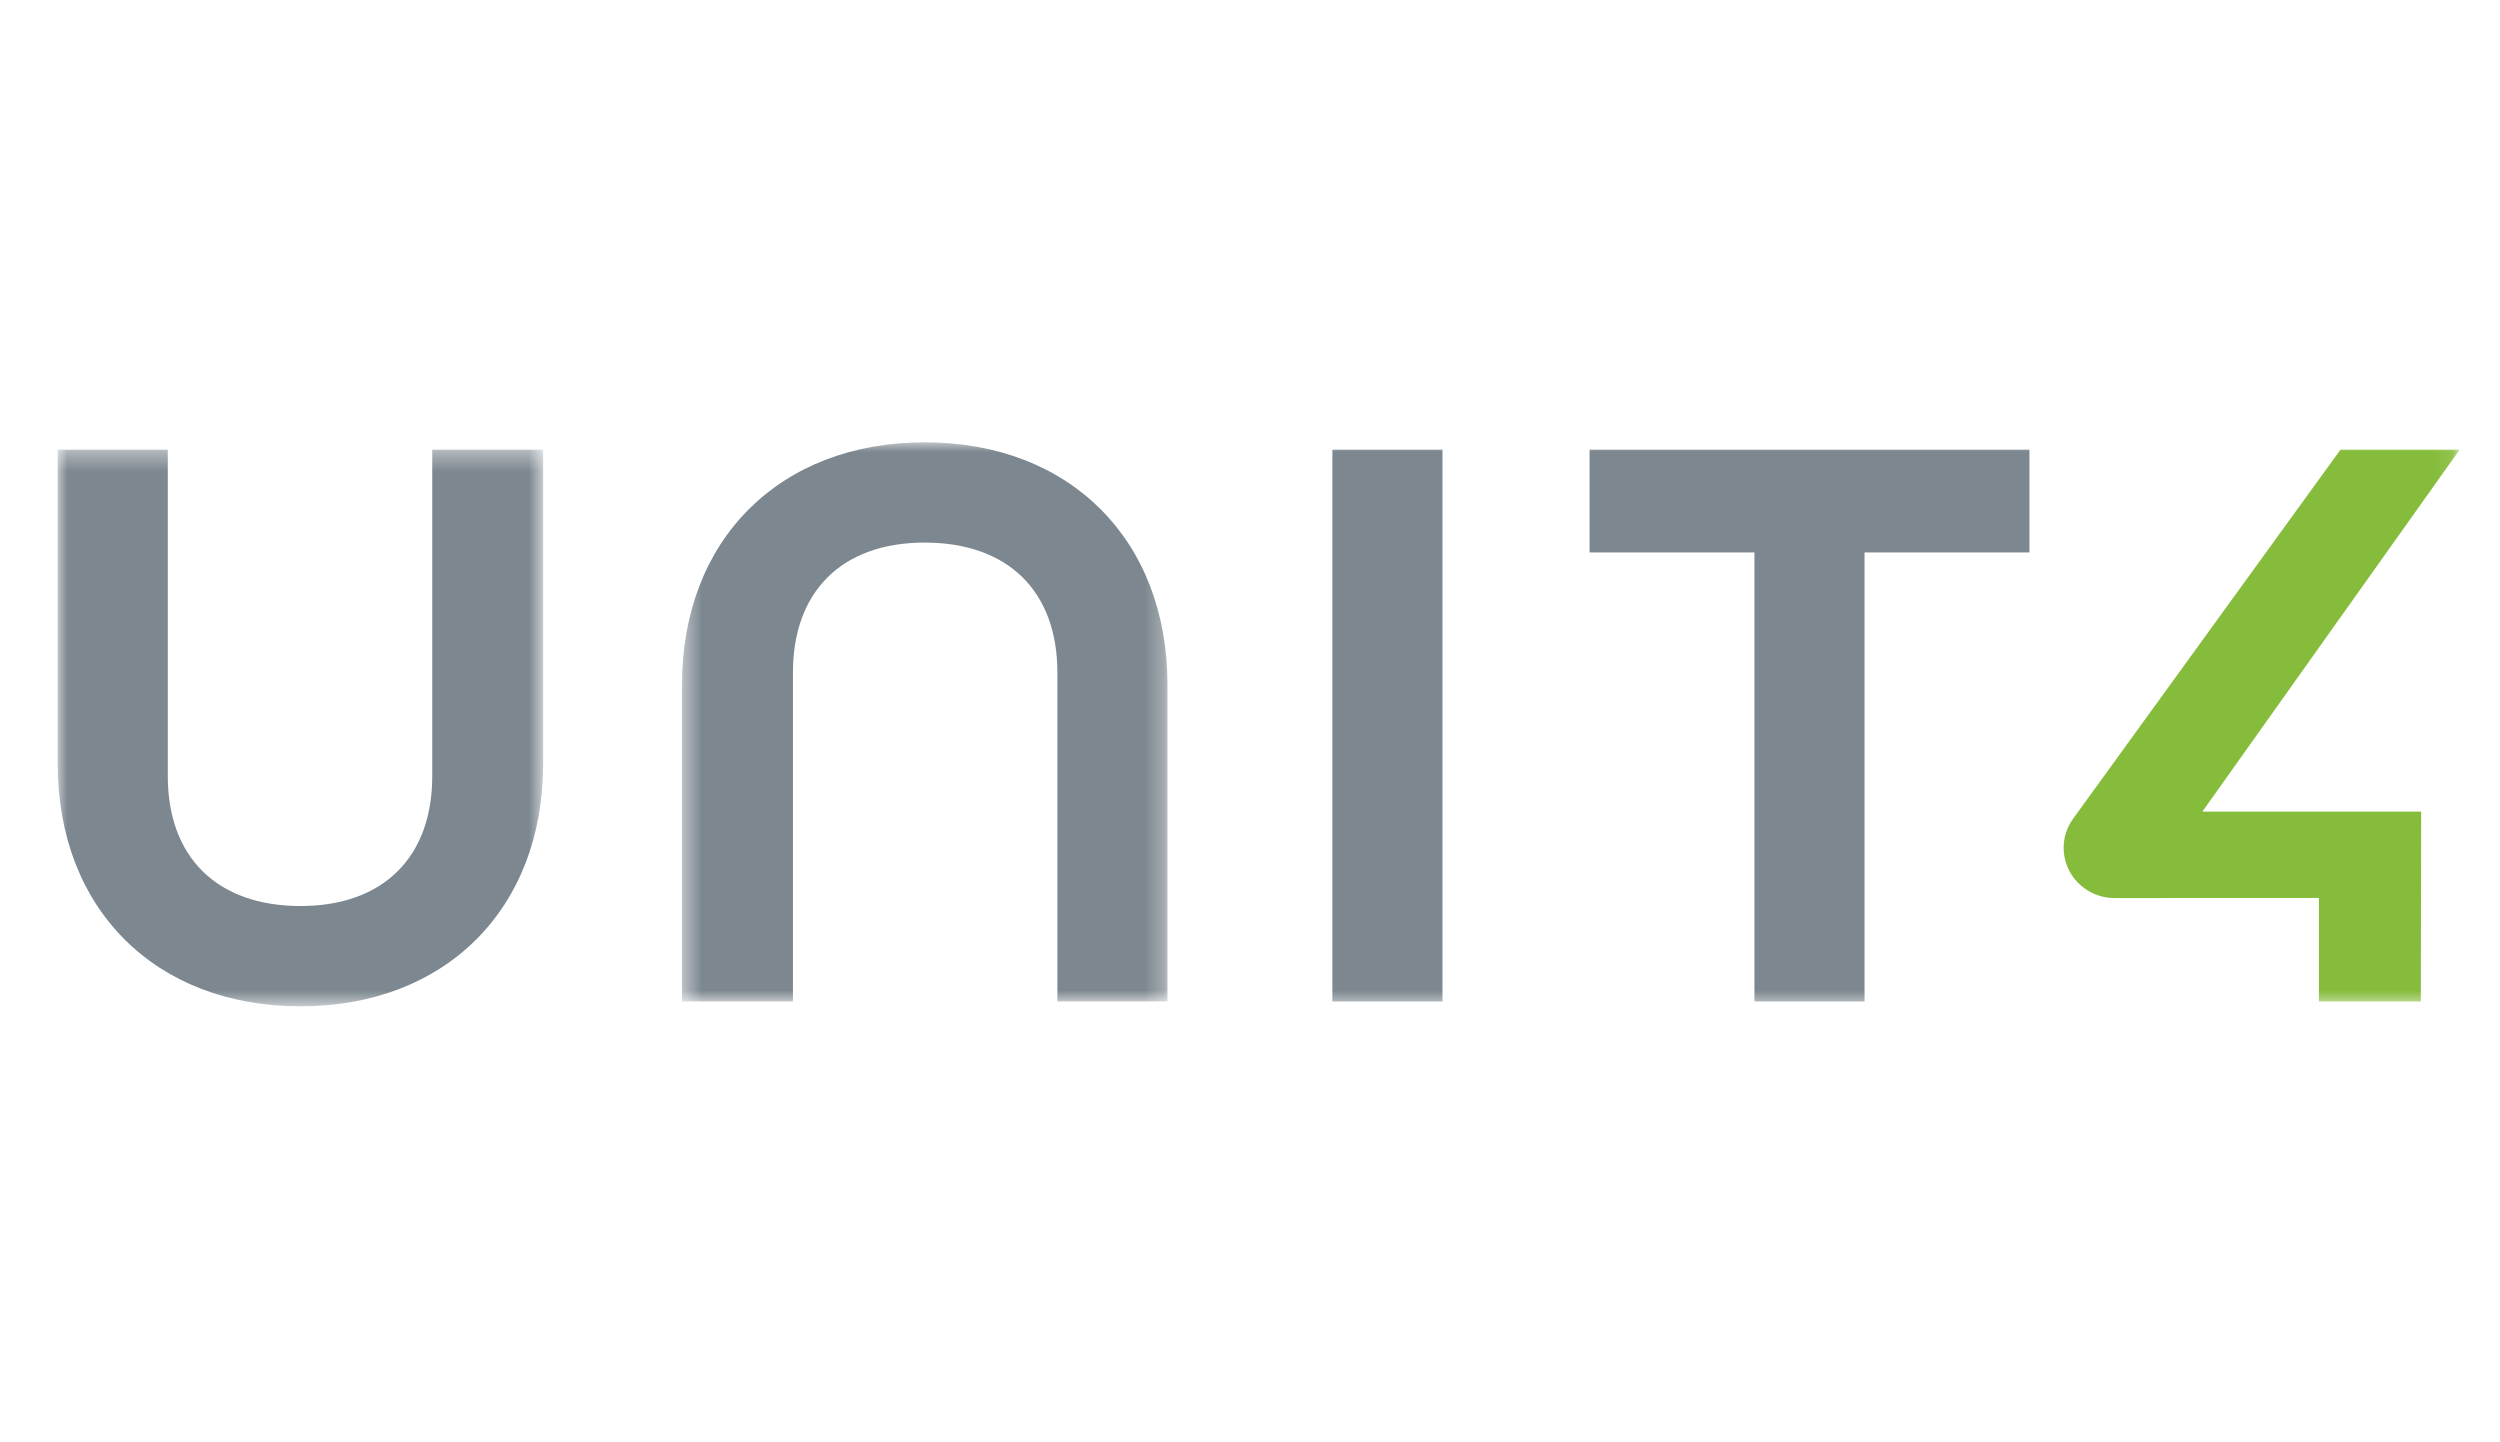 <svg width="130" height="75" viewBox="0 0 130 75" fill="none" xmlns="http://www.w3.org/2000/svg">
<mask id="mask0_64_478" style="mask-type:luminance" maskUnits="userSpaceOnUse" x="3" y="23" width="26" height="30">
<path d="M3 23.384H28.244V52.329H3V23.384Z" fill="white"/>
</mask>
<g mask="url(#mask0_64_478)">
<path fill-rule="evenodd" clip-rule="evenodd" d="M22.477 23.384V40.361C22.477 44.589 19.915 47.113 15.623 47.113C11.303 47.113 8.725 44.589 8.725 40.361V23.384H3V39.718C3 47.261 8.073 52.329 15.623 52.329C23.172 52.329 28.244 47.261 28.244 39.718V23.384H22.477Z" fill="#7C878F"/>
</g>
<mask id="mask1_64_478" style="mask-type:luminance" maskUnits="userSpaceOnUse" x="35" y="23" width="26" height="30">
<path d="M35.463 23H60.709V52.077H35.463V23Z" fill="white"/>
</mask>
<g mask="url(#mask1_64_478)">
<path fill-rule="evenodd" clip-rule="evenodd" d="M48.086 23C40.536 23 35.463 28.068 35.463 35.609V52.077H41.233V34.968C41.233 30.739 43.795 28.214 48.086 28.214C52.405 28.214 54.984 30.739 54.984 34.968V52.077H60.709V35.609C60.709 28.068 55.636 23 48.086 23Z" fill="#7C878F"/>
</g>
<mask id="mask2_64_478" style="mask-type:luminance" maskUnits="userSpaceOnUse" x="3" y="23" width="125" height="30">
<path d="M3 52.329H127.899V23H3V52.329Z" fill="white"/>
</mask>
<g mask="url(#mask2_64_478)">
<path fill-rule="evenodd" clip-rule="evenodd" d="M69.284 52.077H75.009V23.384H69.284V52.077Z" fill="#7C878F"/>
</g>
<mask id="mask3_64_478" style="mask-type:luminance" maskUnits="userSpaceOnUse" x="3" y="23" width="125" height="30">
<path d="M3 52.329H127.899V23H3V52.329Z" fill="white"/>
</mask>
<g mask="url(#mask3_64_478)">
<path fill-rule="evenodd" clip-rule="evenodd" d="M82.657 23.384V28.727H91.231V52.077H96.956V28.727H105.531V23.384H82.657Z" fill="#7C878F"/>
</g>
<mask id="mask4_64_478" style="mask-type:luminance" maskUnits="userSpaceOnUse" x="3" y="23" width="125" height="30">
<path d="M3 52.329H127.899V23H3V52.329Z" fill="white"/>
</mask>
<g mask="url(#mask4_64_478)">
<path fill-rule="evenodd" clip-rule="evenodd" d="M127.899 23.384H121.704L107.786 42.594C107.381 43.166 107.227 43.858 107.351 44.545C107.475 45.232 107.862 45.83 108.443 46.228C108.888 46.536 109.413 46.699 109.959 46.699L120.584 46.694V52.077H125.883L125.9 42.204H114.523L127.899 23.384Z" fill="#85BC3B"/>
</g>
</svg>
